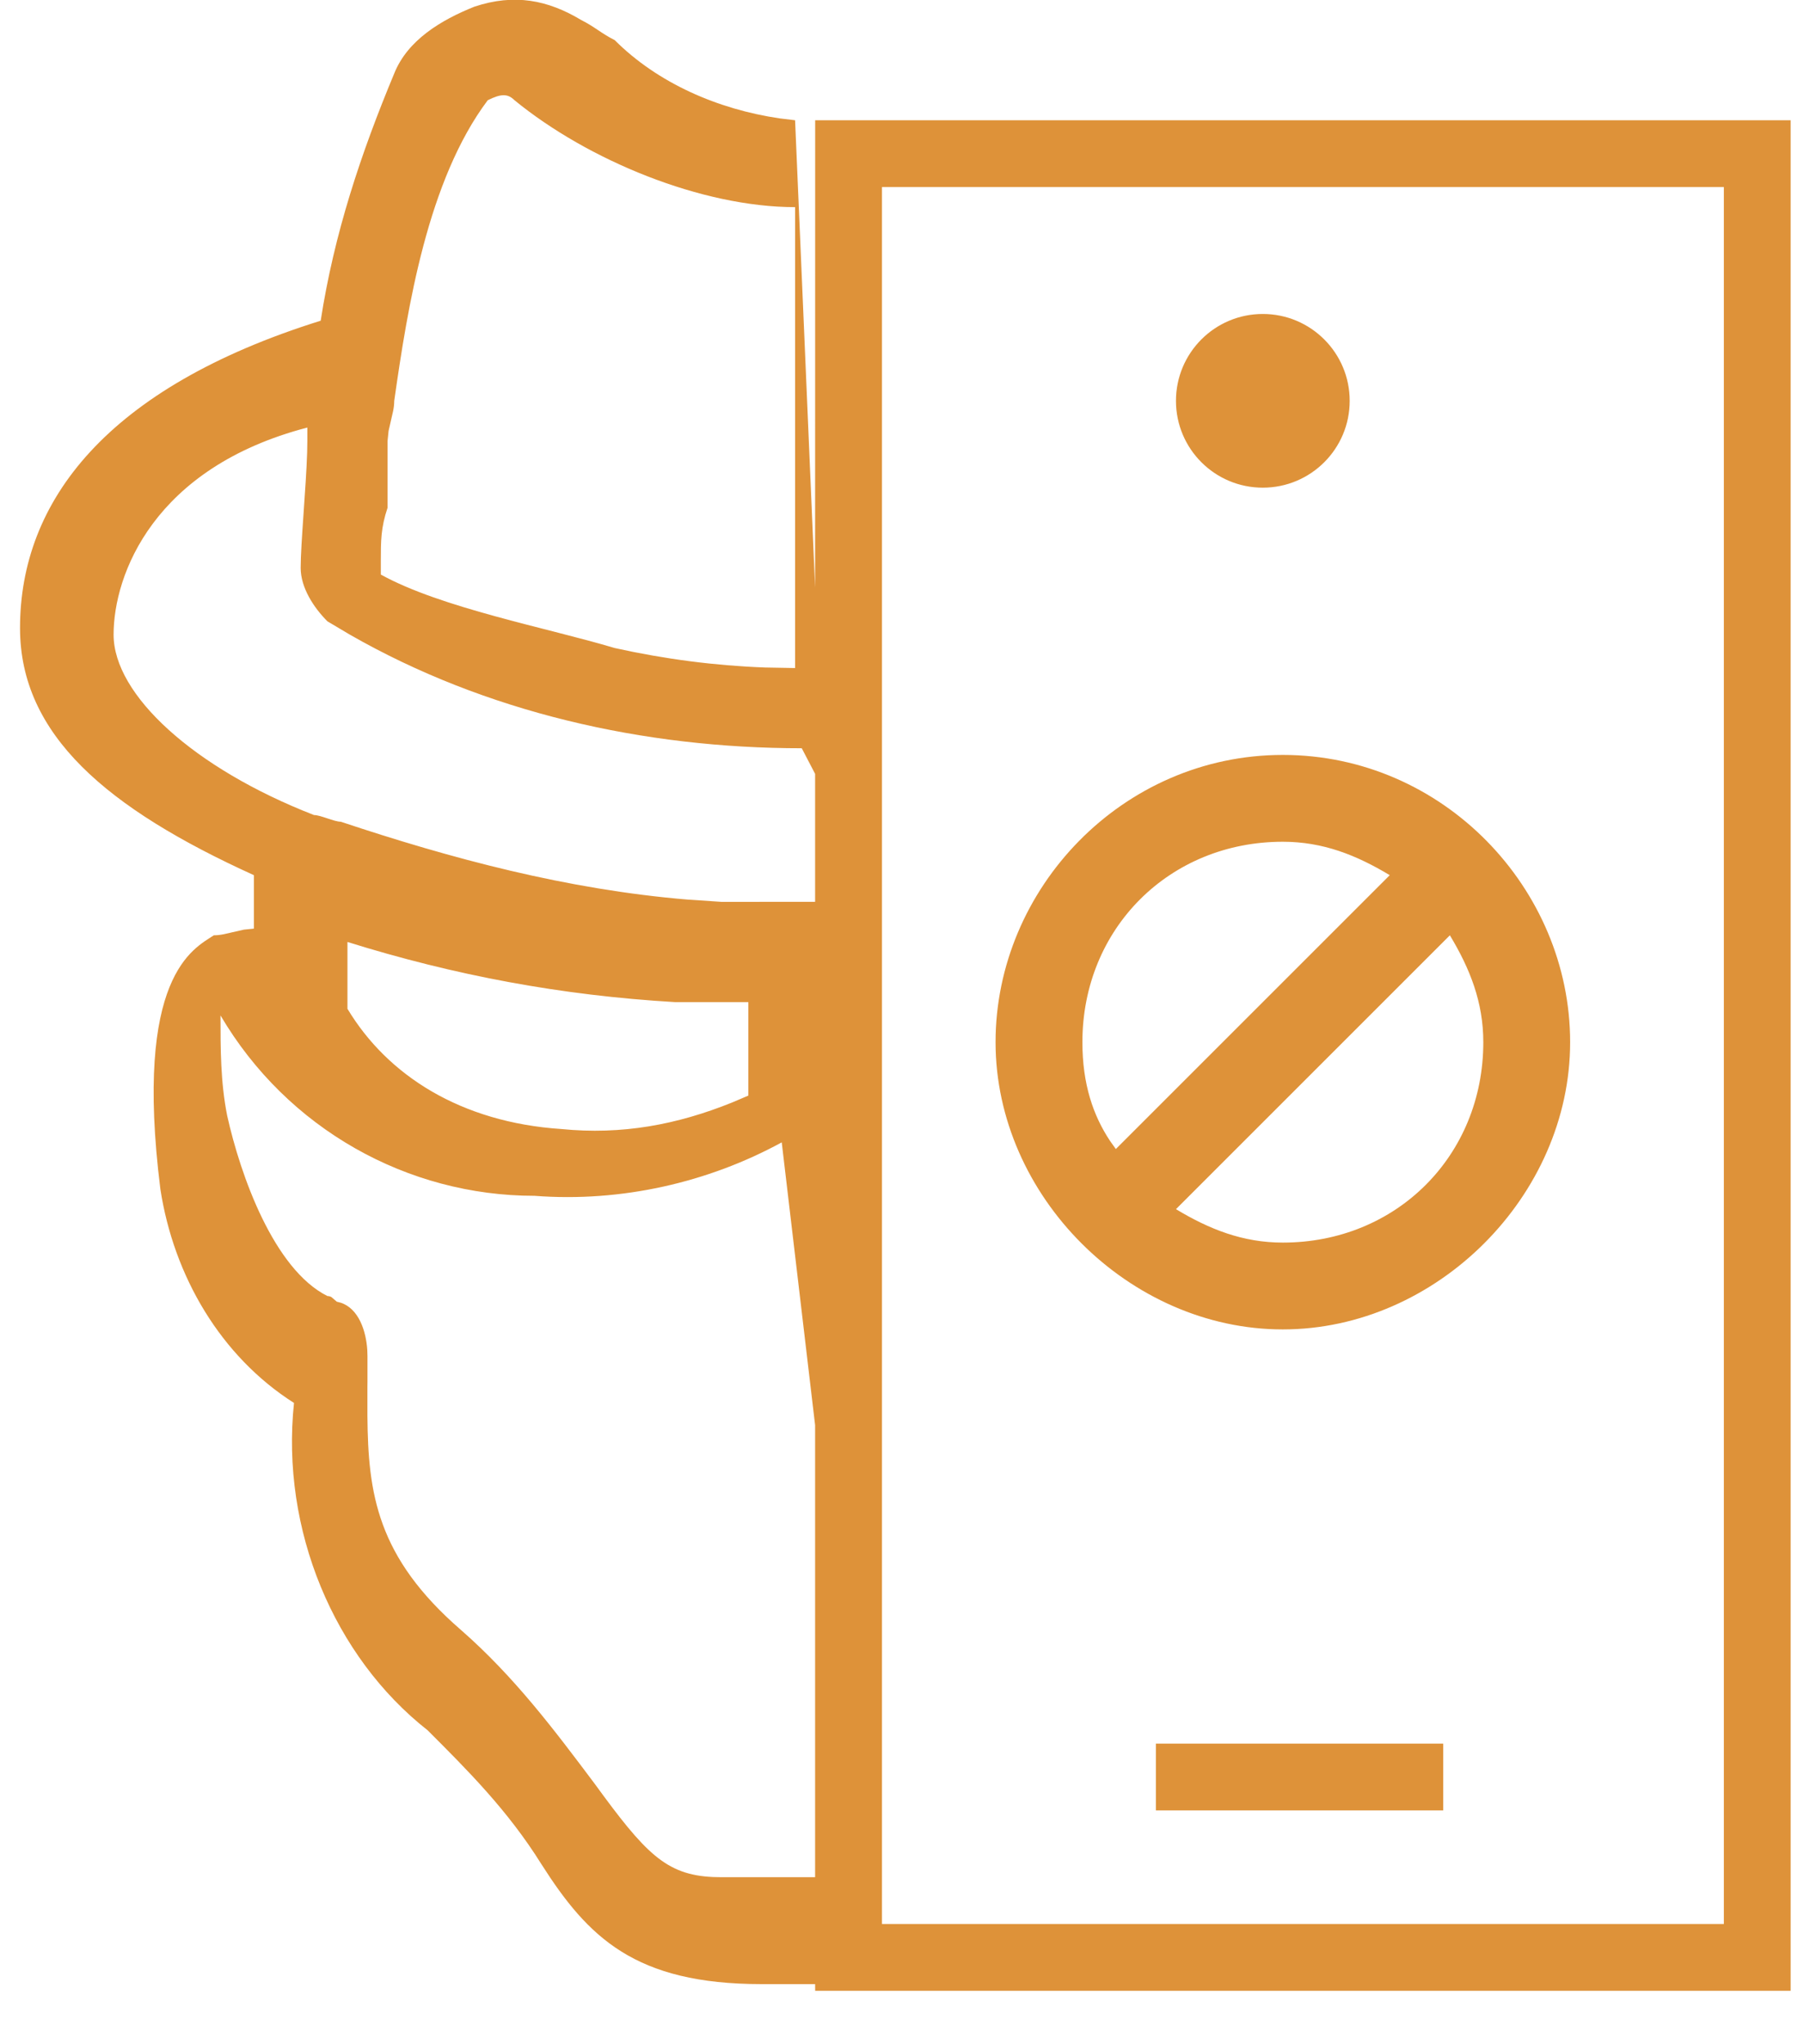<?xml version="1.0" encoding="UTF-8"?>
<svg width="30px" height="34px" viewBox="0 0 30 34" version="1.1" xmlns="http://www.w3.org/2000/svg" xmlns:xlink="http://www.w3.org/1999/xlink">
    <title>Combined Shape</title>
    <g id="Page-1" stroke="none" stroke-width="1" fill="none" fill-rule="evenodd">
        <g id="ID-desktop-Fraud-icons-share" transform="translate(-812, -2032)" fill="#DE9239" fill-rule="nonzero">
            <g id="Group" transform="translate(153, 2014)">
                <g id="fake_sms_call-2" transform="translate(640, 0)">
                    <g id="Group" transform="translate(18.889, 17.778)">
                        <path d="M9.778,0.556 C10,0.667 10.111,0.778 10.333,0.889 C11.051,1.607 12.053,2.041 13.077,2.191 L13.333,2.222 L13.666,9.995 L13.667,2.222 L29.889,2.222 L29.889,33.333 L13.667,33.333 L13.666,33.222 L12.778,33.222 C10.667,33.222 9.889,32.444 9.111,31.222 C8.556,30.333 7.889,29.667 7.222,29 C5.667,27.778 4.778,25.667 5,23.556 C3.778,22.778 3,21.444 2.778,20 C2.333,16.444 3.333,16 3.667,15.778 C3.722,15.778 3.778,15.771 3.833,15.76 L4.167,15.684 L4.333,15.667 L4.333,14.778 C1.889,13.667 0.444,12.444 0.444,10.667 C0.444,8.556 1.889,6.667 5.444,5.556 C5.667,4.111 6.111,2.778 6.667,1.444 C6.889,0.889 7.444,0.556 8,0.333 C8.667,0.111 9.222,0.222 9.778,0.556 Z M28.778,3.333 L14.778,3.333 L14.778,32.222 L28.778,32.222 L28.778,3.333 Z M3.778,17.111 C3.778,17.667 3.778,18.222 3.889,18.778 C4.111,19.778 4.667,21.333 5.556,21.778 C5.583,21.778 5.604,21.785 5.622,21.795 L5.712,21.872 L5.778,21.889 C6.078,21.989 6.198,22.359 6.219,22.675 L6.222,22.778 L6.222,23.198 L6.221,23.295 L6.221,23.295 L6.221,23.769 C6.232,25.063 6.378,26.12 7.778,27.333 C8.667,28.111 9.333,29 10,29.889 C10.84,31.043 11.183,31.405 11.968,31.441 L12.111,31.444 L13.666,31.444 L13.666,23.925 L13.111,19.222 C11.889,19.889 10.444,20.222 9,20.111 C6.889,20.111 4.889,19 3.778,17.111 Z M24.111,29.222 L24.111,30.333 L19.333,30.333 L19.333,29.222 L24.111,29.222 Z M21.444,12.778 C24.111,12.778 26.222,15 26.222,17.556 C26.222,20.111 24,22.333 21.444,22.333 C18.889,22.333 16.667,20.111 16.667,17.556 C16.667,15 18.778,12.778 21.444,12.778 Z M24.222,15.778 L19.667,20.333 C20.222,20.667 20.778,20.889 21.444,20.889 C23.333,20.889 24.778,19.444 24.778,17.556 C24.778,16.889 24.556,16.333 24.222,15.778 Z M21.444,14.222 C19.556,14.222 18.111,15.667 18.111,17.556 C18.111,18.256 18.291,18.776 18.57,19.197 L18.667,19.333 L23.222,14.778 C22.667,14.444 22.111,14.222 21.444,14.222 Z M5.889,15.889 L5.889,17 C6.556,18.111 7.778,18.889 9.444,19 C10.455,19.101 11.373,18.927 12.283,18.56 L12.556,18.444 L12.556,16.889 L11.333,16.889 C9.444,16.778 7.667,16.444 5.889,15.889 Z M5.222,7.333 C2.667,8 2,9.778 2,10.778 C2,11.778 3.333,13 5.333,13.778 C5.444,13.778 5.667,13.889 5.778,13.889 C7.611,14.5 9.538,15.018 11.558,15.185 L12.111,15.222 L13.666,15.221 L13.666,13.093 L13.444,12.667 C10.813,12.667 8.181,12.068 5.928,10.777 L5.556,10.556 C5.333,10.333 5.111,10 5.111,9.667 C5.111,9.267 5.201,8.327 5.219,7.738 L5.222,7.556 L5.222,7.333 Z M8.222,1.889 C7.222,3.222 6.889,5.333 6.667,6.889 C6.667,6.944 6.66,7 6.649,7.056 L6.573,7.389 L6.556,7.556 L6.556,8.667 C6.444,9 6.444,9.222 6.444,9.556 L6.444,9.778 C7.444,10.333 9.222,10.667 10.333,11 C11.167,11.185 12,11.293 12.833,11.324 L13.333,11.333 L13.333,3.667 C11.778,3.667 9.889,2.889 8.667,1.889 C8.556,1.778 8.444,1.778 8.222,1.889 Z M21.111,5.444 C21.909,5.444 22.556,6.091 22.556,6.889 C22.556,7.687 21.909,8.333 21.111,8.333 C20.313,8.333 19.667,7.687 19.667,6.889 C19.667,6.091 20.313,5.444 21.111,5.444 Z" id="Combined-Shape"></path>
                    </g>
                </g>
            </g>
        </g>
    </g>
</svg>